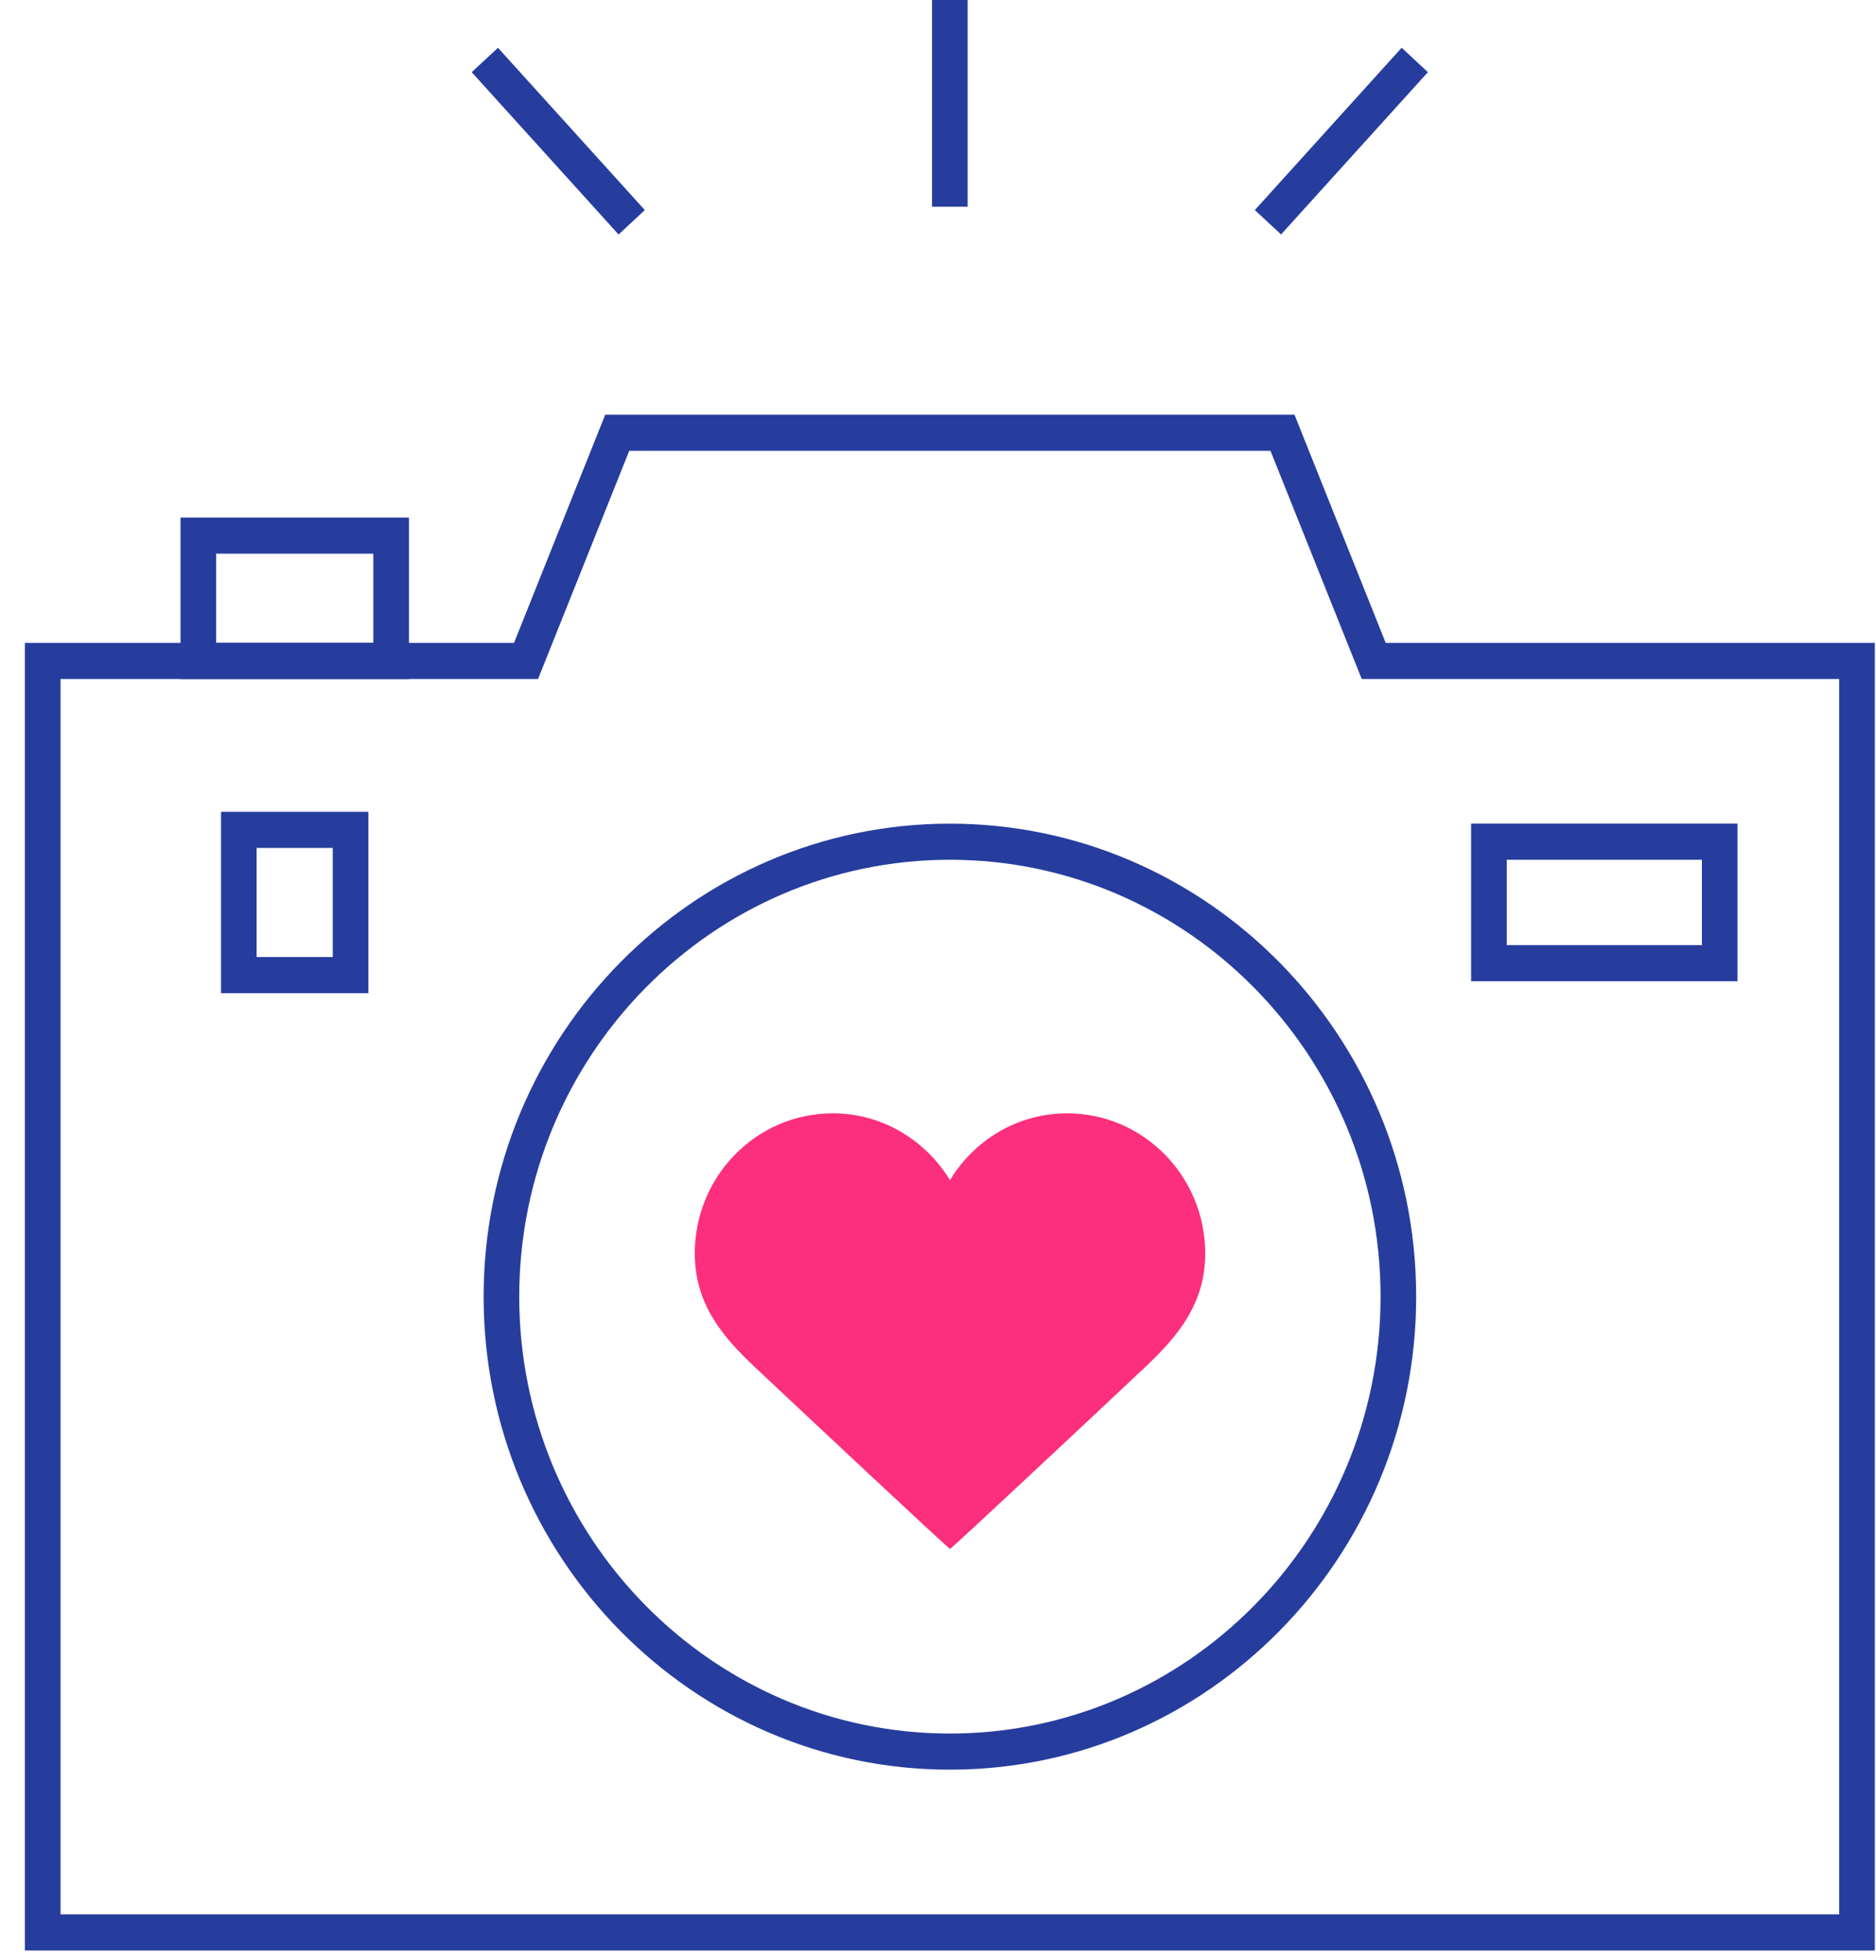 <svg width="45" height="47" viewBox="0 0 45 47" fill="none" xmlns="http://www.w3.org/2000/svg">
<path d="M25.597 26.696C24.404 26.696 23.369 27.34 22.787 28.298C22.203 27.341 21.167 26.696 19.977 26.696C18.148 26.696 16.666 28.2 16.666 30.054C16.666 31.245 17.302 32.026 18.104 32.779C19.514 34.104 22.646 37.035 22.788 37.143C22.93 37.035 25.904 34.256 27.472 32.779C28.274 32.025 28.91 31.245 28.91 30.054C28.907 28.2 27.425 26.696 25.597 26.696Z" fill="#FC2F7E"/>
<path d="M44.972 46.77H0.597V15.415H12.33L14.518 9.943H31.051L33.239 15.415H44.972V46.77ZM1.452 45.904H44.118V16.282H32.664L30.475 10.809H15.094L12.906 16.282H1.452V45.904Z" fill="#263D9E"/>
<path d="M22.785 42.434C16.619 42.434 11.601 37.347 11.601 31.092C11.601 24.837 16.617 19.75 22.785 19.75C28.952 19.75 33.97 24.838 33.97 31.092C33.97 37.346 28.953 42.434 22.785 42.434ZM22.785 20.616C17.089 20.616 12.455 25.316 12.455 31.092C12.455 36.868 17.089 41.568 22.785 41.568C28.481 41.568 33.116 36.868 33.116 31.092C33.116 25.316 28.481 20.616 22.785 20.616Z" fill="#263D9E"/>
<path d="M9.81 16.282H4.33V12.41H9.809V16.282H9.81ZM5.184 15.415H8.955V13.276H5.184V15.415Z" fill="#263D9E"/>
<path d="M23.211 0H22.357V4.957H23.211V0Z" fill="#263D9E"/>
<path d="M33.622 1.145L30.1 5.037L30.729 5.622L34.251 1.731L33.622 1.145Z" fill="#263D9E"/>
<path d="M11.945 1.146L11.315 1.731L14.838 5.623L15.467 5.037L11.945 1.146Z" fill="#263D9E"/>
<path d="M41.678 23.529H35.288V19.749H41.678V23.529ZM36.143 22.663H40.824V20.616H36.143V22.663Z" fill="#263D9E"/>
<path d="M8.836 23.815H5.301V19.466H8.836V23.815ZM6.155 22.948H7.982V20.332H6.155V22.948Z" fill="#263D9E"/>
</svg>
